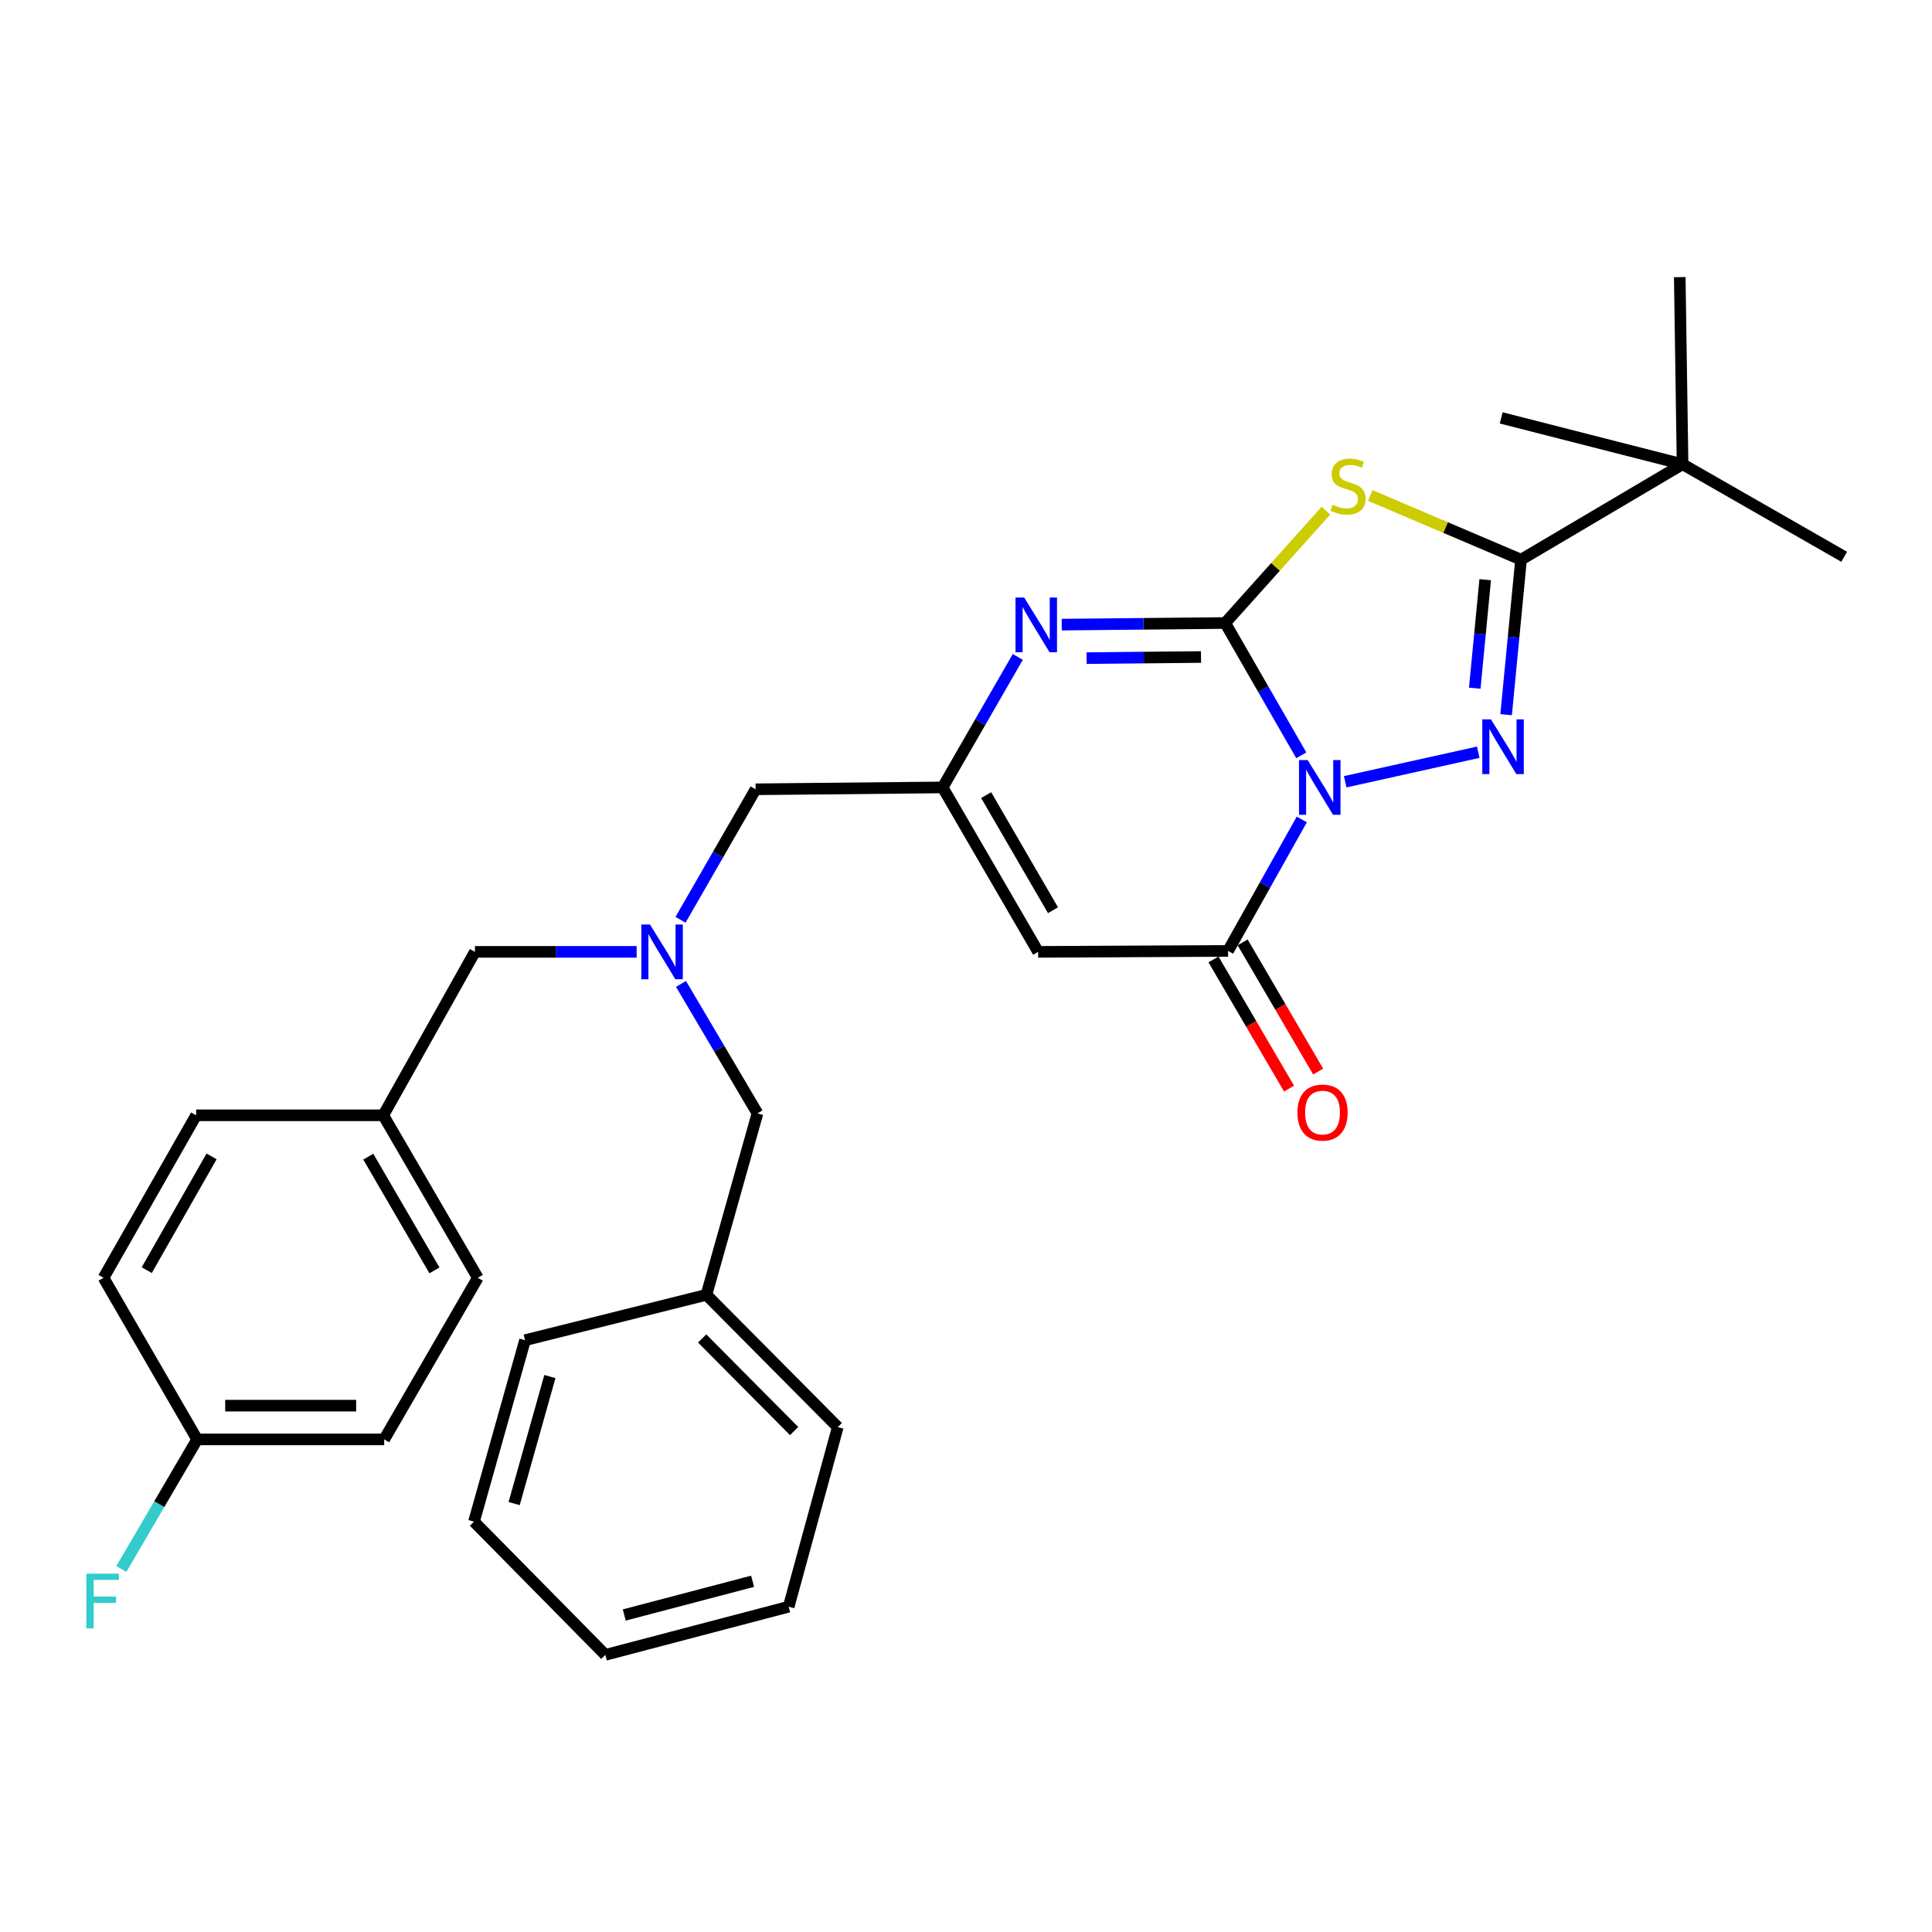 <?xml version='1.0' encoding='iso-8859-1'?>
<svg version='1.1' baseProfile='full'
              xmlns='http://www.w3.org/2000/svg'
                      xmlns:rdkit='http://www.rdkit.org/xml'
                      xmlns:xlink='http://www.w3.org/1999/xlink'
                  xml:space='preserve'
width='1000px' height='1000px' viewBox='0 0 1000 1000'>
<!-- END OF HEADER -->
<rect style='opacity:1.0;fill:#FFFFFF;stroke:none' width='1000' height='1000' x='0' y='0'> </rect>
<path class='bond-0' d='M 673.549,390.951 L 653.854,356.71' style='fill:none;fill-rule:evenodd;stroke:#0000FF;stroke-width:6px;stroke-linecap:butt;stroke-linejoin:miter;stroke-opacity:1' />
<path class='bond-0' d='M 653.854,356.71 L 634.16,322.47' style='fill:none;fill-rule:evenodd;stroke:#000000;stroke-width:6px;stroke-linecap:butt;stroke-linejoin:miter;stroke-opacity:1' />
<path class='bond-1' d='M 696.274,404.641 L 765.144,389.349' style='fill:none;fill-rule:evenodd;stroke:#0000FF;stroke-width:6px;stroke-linecap:butt;stroke-linejoin:miter;stroke-opacity:1' />
<path class='bond-4' d='M 673.803,424.151 L 654.724,458.168' style='fill:none;fill-rule:evenodd;stroke:#0000FF;stroke-width:6px;stroke-linecap:butt;stroke-linejoin:miter;stroke-opacity:1' />
<path class='bond-4' d='M 654.724,458.168 L 635.645,492.185' style='fill:none;fill-rule:evenodd;stroke:#000000;stroke-width:6px;stroke-linecap:butt;stroke-linejoin:miter;stroke-opacity:1' />
<path class='bond-2' d='M 634.16,322.47 L 660.221,293.4' style='fill:none;fill-rule:evenodd;stroke:#000000;stroke-width:6px;stroke-linecap:butt;stroke-linejoin:miter;stroke-opacity:1' />
<path class='bond-2' d='M 660.221,293.4 L 686.282,264.331' style='fill:none;fill-rule:evenodd;stroke:#CCCC00;stroke-width:6px;stroke-linecap:butt;stroke-linejoin:miter;stroke-opacity:1' />
<path class='bond-5' d='M 634.16,322.47 L 591.856,322.885' style='fill:none;fill-rule:evenodd;stroke:#000000;stroke-width:6px;stroke-linecap:butt;stroke-linejoin:miter;stroke-opacity:1' />
<path class='bond-5' d='M 591.856,322.885 L 549.551,323.301' style='fill:none;fill-rule:evenodd;stroke:#0000FF;stroke-width:6px;stroke-linecap:butt;stroke-linejoin:miter;stroke-opacity:1' />
<path class='bond-5' d='M 621.64,340.067 L 592.027,340.358' style='fill:none;fill-rule:evenodd;stroke:#000000;stroke-width:6px;stroke-linecap:butt;stroke-linejoin:miter;stroke-opacity:1' />
<path class='bond-5' d='M 592.027,340.358 L 562.414,340.649' style='fill:none;fill-rule:evenodd;stroke:#0000FF;stroke-width:6px;stroke-linecap:butt;stroke-linejoin:miter;stroke-opacity:1' />
<path class='bond-3' d='M 779.571,369.909 L 783.428,329.798' style='fill:none;fill-rule:evenodd;stroke:#0000FF;stroke-width:6px;stroke-linecap:butt;stroke-linejoin:miter;stroke-opacity:1' />
<path class='bond-3' d='M 783.428,329.798 L 787.286,289.687' style='fill:none;fill-rule:evenodd;stroke:#000000;stroke-width:6px;stroke-linecap:butt;stroke-linejoin:miter;stroke-opacity:1' />
<path class='bond-3' d='M 763.335,356.203 L 766.035,328.125' style='fill:none;fill-rule:evenodd;stroke:#0000FF;stroke-width:6px;stroke-linecap:butt;stroke-linejoin:miter;stroke-opacity:1' />
<path class='bond-3' d='M 766.035,328.125 L 768.735,300.048' style='fill:none;fill-rule:evenodd;stroke:#000000;stroke-width:6px;stroke-linecap:butt;stroke-linejoin:miter;stroke-opacity:1' />
<path class='bond-30' d='M 709.257,256.451 L 748.271,273.069' style='fill:none;fill-rule:evenodd;stroke:#CCCC00;stroke-width:6px;stroke-linecap:butt;stroke-linejoin:miter;stroke-opacity:1' />
<path class='bond-30' d='M 748.271,273.069 L 787.286,289.687' style='fill:none;fill-rule:evenodd;stroke:#000000;stroke-width:6px;stroke-linecap:butt;stroke-linejoin:miter;stroke-opacity:1' />
<path class='bond-9' d='M 787.286,289.687 L 870.896,240.276' style='fill:none;fill-rule:evenodd;stroke:#000000;stroke-width:6px;stroke-linecap:butt;stroke-linejoin:miter;stroke-opacity:1' />
<path class='bond-6' d='M 635.645,492.185 L 537.337,492.681' style='fill:none;fill-rule:evenodd;stroke:#000000;stroke-width:6px;stroke-linecap:butt;stroke-linejoin:miter;stroke-opacity:1' />
<path class='bond-10' d='M 628.103,496.596 L 647.652,530.026' style='fill:none;fill-rule:evenodd;stroke:#000000;stroke-width:6px;stroke-linecap:butt;stroke-linejoin:miter;stroke-opacity:1' />
<path class='bond-10' d='M 647.652,530.026 L 667.2,563.455' style='fill:none;fill-rule:evenodd;stroke:#FF0000;stroke-width:6px;stroke-linecap:butt;stroke-linejoin:miter;stroke-opacity:1' />
<path class='bond-10' d='M 643.187,487.775 L 662.735,521.205' style='fill:none;fill-rule:evenodd;stroke:#000000;stroke-width:6px;stroke-linecap:butt;stroke-linejoin:miter;stroke-opacity:1' />
<path class='bond-10' d='M 662.735,521.205 L 682.284,554.635' style='fill:none;fill-rule:evenodd;stroke:#FF0000;stroke-width:6px;stroke-linecap:butt;stroke-linejoin:miter;stroke-opacity:1' />
<path class='bond-31' d='M 526.813,340.018 L 507.36,373.792' style='fill:none;fill-rule:evenodd;stroke:#0000FF;stroke-width:6px;stroke-linecap:butt;stroke-linejoin:miter;stroke-opacity:1' />
<path class='bond-31' d='M 507.36,373.792 L 487.907,407.565' style='fill:none;fill-rule:evenodd;stroke:#000000;stroke-width:6px;stroke-linecap:butt;stroke-linejoin:miter;stroke-opacity:1' />
<path class='bond-7' d='M 537.337,492.681 L 487.907,407.565' style='fill:none;fill-rule:evenodd;stroke:#000000;stroke-width:6px;stroke-linecap:butt;stroke-linejoin:miter;stroke-opacity:1' />
<path class='bond-7' d='M 545.033,471.138 L 510.431,411.557' style='fill:none;fill-rule:evenodd;stroke:#000000;stroke-width:6px;stroke-linecap:butt;stroke-linejoin:miter;stroke-opacity:1' />
<path class='bond-11' d='M 487.907,407.565 L 391.094,408.536' style='fill:none;fill-rule:evenodd;stroke:#000000;stroke-width:6px;stroke-linecap:butt;stroke-linejoin:miter;stroke-opacity:1' />
<path class='bond-8' d='M 352.226,476.094 L 371.66,442.315' style='fill:none;fill-rule:evenodd;stroke:#0000FF;stroke-width:6px;stroke-linecap:butt;stroke-linejoin:miter;stroke-opacity:1' />
<path class='bond-8' d='M 371.66,442.315 L 391.094,408.536' style='fill:none;fill-rule:evenodd;stroke:#000000;stroke-width:6px;stroke-linecap:butt;stroke-linejoin:miter;stroke-opacity:1' />
<path class='bond-12' d='M 329.521,492.681 L 287.671,492.681' style='fill:none;fill-rule:evenodd;stroke:#0000FF;stroke-width:6px;stroke-linecap:butt;stroke-linejoin:miter;stroke-opacity:1' />
<path class='bond-12' d='M 287.671,492.681 L 245.822,492.681' style='fill:none;fill-rule:evenodd;stroke:#000000;stroke-width:6px;stroke-linecap:butt;stroke-linejoin:miter;stroke-opacity:1' />
<path class='bond-13' d='M 352.481,509.268 L 372.273,542.775' style='fill:none;fill-rule:evenodd;stroke:#0000FF;stroke-width:6px;stroke-linecap:butt;stroke-linejoin:miter;stroke-opacity:1' />
<path class='bond-13' d='M 372.273,542.775 L 392.065,576.281' style='fill:none;fill-rule:evenodd;stroke:#000000;stroke-width:6px;stroke-linecap:butt;stroke-linejoin:miter;stroke-opacity:1' />
<path class='bond-22' d='M 870.896,240.276 L 869.44,143.444' style='fill:none;fill-rule:evenodd;stroke:#000000;stroke-width:6px;stroke-linecap:butt;stroke-linejoin:miter;stroke-opacity:1' />
<path class='bond-23' d='M 870.896,240.276 L 954.545,288.192' style='fill:none;fill-rule:evenodd;stroke:#000000;stroke-width:6px;stroke-linecap:butt;stroke-linejoin:miter;stroke-opacity:1' />
<path class='bond-24' d='M 870.896,240.276 L 777.015,216.299' style='fill:none;fill-rule:evenodd;stroke:#000000;stroke-width:6px;stroke-linecap:butt;stroke-linejoin:miter;stroke-opacity:1' />
<path class='bond-14' d='M 245.822,492.681 L 198.381,577.281' style='fill:none;fill-rule:evenodd;stroke:#000000;stroke-width:6px;stroke-linecap:butt;stroke-linejoin:miter;stroke-opacity:1' />
<path class='bond-17' d='M 392.065,576.281 L 365.641,670.201' style='fill:none;fill-rule:evenodd;stroke:#000000;stroke-width:6px;stroke-linecap:butt;stroke-linejoin:miter;stroke-opacity:1' />
<path class='bond-20' d='M 198.381,577.281 L 101.52,577.281' style='fill:none;fill-rule:evenodd;stroke:#000000;stroke-width:6px;stroke-linecap:butt;stroke-linejoin:miter;stroke-opacity:1' />
<path class='bond-21' d='M 198.381,577.281 L 247.316,661.387' style='fill:none;fill-rule:evenodd;stroke:#000000;stroke-width:6px;stroke-linecap:butt;stroke-linejoin:miter;stroke-opacity:1' />
<path class='bond-21' d='M 190.618,598.685 L 224.873,657.559' style='fill:none;fill-rule:evenodd;stroke:#000000;stroke-width:6px;stroke-linecap:butt;stroke-linejoin:miter;stroke-opacity:1' />
<path class='bond-15' d='M 102.044,745.036 L 198.857,745.036' style='fill:none;fill-rule:evenodd;stroke:#000000;stroke-width:6px;stroke-linecap:butt;stroke-linejoin:miter;stroke-opacity:1' />
<path class='bond-15' d='M 116.566,727.563 L 184.335,727.563' style='fill:none;fill-rule:evenodd;stroke:#000000;stroke-width:6px;stroke-linecap:butt;stroke-linejoin:miter;stroke-opacity:1' />
<path class='bond-16' d='M 102.044,745.036 L 82.427,778.57' style='fill:none;fill-rule:evenodd;stroke:#000000;stroke-width:6px;stroke-linecap:butt;stroke-linejoin:miter;stroke-opacity:1' />
<path class='bond-16' d='M 82.427,778.57 L 62.81,812.103' style='fill:none;fill-rule:evenodd;stroke:#33CCCC;stroke-width:6px;stroke-linecap:butt;stroke-linejoin:miter;stroke-opacity:1' />
<path class='bond-32' d='M 102.044,745.036 L 53.584,661.387' style='fill:none;fill-rule:evenodd;stroke:#000000;stroke-width:6px;stroke-linecap:butt;stroke-linejoin:miter;stroke-opacity:1' />
<path class='bond-25' d='M 365.641,670.201 L 433.632,738.668' style='fill:none;fill-rule:evenodd;stroke:#000000;stroke-width:6px;stroke-linecap:butt;stroke-linejoin:miter;stroke-opacity:1' />
<path class='bond-25' d='M 363.441,692.784 L 411.035,740.711' style='fill:none;fill-rule:evenodd;stroke:#000000;stroke-width:6px;stroke-linecap:butt;stroke-linejoin:miter;stroke-opacity:1' />
<path class='bond-26' d='M 365.641,670.201 L 271.76,693.684' style='fill:none;fill-rule:evenodd;stroke:#000000;stroke-width:6px;stroke-linecap:butt;stroke-linejoin:miter;stroke-opacity:1' />
<path class='bond-18' d='M 53.584,661.387 L 101.52,577.281' style='fill:none;fill-rule:evenodd;stroke:#000000;stroke-width:6px;stroke-linecap:butt;stroke-linejoin:miter;stroke-opacity:1' />
<path class='bond-18' d='M 75.956,657.423 L 109.51,598.549' style='fill:none;fill-rule:evenodd;stroke:#000000;stroke-width:6px;stroke-linecap:butt;stroke-linejoin:miter;stroke-opacity:1' />
<path class='bond-19' d='M 198.857,745.036 L 247.316,661.387' style='fill:none;fill-rule:evenodd;stroke:#000000;stroke-width:6px;stroke-linecap:butt;stroke-linejoin:miter;stroke-opacity:1' />
<path class='bond-28' d='M 433.632,738.668 L 408.218,831.627' style='fill:none;fill-rule:evenodd;stroke:#000000;stroke-width:6px;stroke-linecap:butt;stroke-linejoin:miter;stroke-opacity:1' />
<path class='bond-27' d='M 271.76,693.684 L 245.336,787.604' style='fill:none;fill-rule:evenodd;stroke:#000000;stroke-width:6px;stroke-linecap:butt;stroke-linejoin:miter;stroke-opacity:1' />
<path class='bond-27' d='M 284.617,712.504 L 266.12,778.248' style='fill:none;fill-rule:evenodd;stroke:#000000;stroke-width:6px;stroke-linecap:butt;stroke-linejoin:miter;stroke-opacity:1' />
<path class='bond-29' d='M 245.336,787.604 L 313.327,856.556' style='fill:none;fill-rule:evenodd;stroke:#000000;stroke-width:6px;stroke-linecap:butt;stroke-linejoin:miter;stroke-opacity:1' />
<path class='bond-33' d='M 408.218,831.627 L 313.327,856.556' style='fill:none;fill-rule:evenodd;stroke:#000000;stroke-width:6px;stroke-linecap:butt;stroke-linejoin:miter;stroke-opacity:1' />
<path class='bond-33' d='M 389.545,818.466 L 323.121,835.917' style='fill:none;fill-rule:evenodd;stroke:#000000;stroke-width:6px;stroke-linecap:butt;stroke-linejoin:miter;stroke-opacity:1' />
<path  class='atom-0' d='M 676.845 393.405
L 686.125 408.405
Q 687.045 409.885, 688.525 412.565
Q 690.005 415.245, 690.085 415.405
L 690.085 393.405
L 693.845 393.405
L 693.845 421.725
L 689.965 421.725
L 680.005 405.325
Q 678.845 403.405, 677.605 401.205
Q 676.405 399.005, 676.045 398.325
L 676.045 421.725
L 672.365 421.725
L 672.365 393.405
L 676.845 393.405
' fill='#0000FF'/>
<path  class='atom-2' d='M 771.716 372.34
L 780.996 387.34
Q 781.916 388.82, 783.396 391.5
Q 784.876 394.18, 784.956 394.34
L 784.956 372.34
L 788.716 372.34
L 788.716 400.66
L 784.836 400.66
L 774.876 384.26
Q 773.716 382.34, 772.476 380.14
Q 771.276 377.94, 770.916 377.26
L 770.916 400.66
L 767.236 400.66
L 767.236 372.34
L 771.716 372.34
' fill='#0000FF'/>
<path  class='atom-3' d='M 689.744 261.267
Q 690.064 261.387, 691.384 261.947
Q 692.704 262.507, 694.144 262.867
Q 695.624 263.187, 697.064 263.187
Q 699.744 263.187, 701.304 261.907
Q 702.864 260.587, 702.864 258.307
Q 702.864 256.747, 702.064 255.787
Q 701.304 254.827, 700.104 254.307
Q 698.904 253.787, 696.904 253.187
Q 694.384 252.427, 692.864 251.707
Q 691.384 250.987, 690.304 249.467
Q 689.264 247.947, 689.264 245.387
Q 689.264 241.827, 691.664 239.627
Q 694.104 237.427, 698.904 237.427
Q 702.184 237.427, 705.904 238.987
L 704.984 242.067
Q 701.584 240.667, 699.024 240.667
Q 696.264 240.667, 694.744 241.827
Q 693.224 242.947, 693.264 244.907
Q 693.264 246.427, 694.024 247.347
Q 694.824 248.267, 695.944 248.787
Q 697.104 249.307, 699.024 249.907
Q 701.584 250.707, 703.104 251.507
Q 704.624 252.307, 705.704 253.947
Q 706.824 255.547, 706.824 258.307
Q 706.824 262.227, 704.184 264.347
Q 701.584 266.427, 697.224 266.427
Q 694.704 266.427, 692.784 265.867
Q 690.904 265.347, 688.664 264.427
L 689.744 261.267
' fill='#CCCC00'/>
<path  class='atom-6' d='M 530.106 309.271
L 539.386 324.271
Q 540.306 325.751, 541.786 328.431
Q 543.266 331.111, 543.346 331.271
L 543.346 309.271
L 547.106 309.271
L 547.106 337.591
L 543.226 337.591
L 533.266 321.191
Q 532.106 319.271, 530.866 317.071
Q 529.666 314.871, 529.306 314.191
L 529.306 337.591
L 525.626 337.591
L 525.626 309.271
L 530.106 309.271
' fill='#0000FF'/>
<path  class='atom-9' d='M 336.423 478.521
L 345.703 493.521
Q 346.623 495.001, 348.103 497.681
Q 349.583 500.361, 349.663 500.521
L 349.663 478.521
L 353.423 478.521
L 353.423 506.841
L 349.543 506.841
L 339.583 490.441
Q 338.423 488.521, 337.183 486.321
Q 335.983 484.121, 335.623 483.441
L 335.623 506.841
L 331.943 506.841
L 331.943 478.521
L 336.423 478.521
' fill='#0000FF'/>
<path  class='atom-11' d='M 671.532 575.866
Q 671.532 569.066, 674.892 565.266
Q 678.252 561.466, 684.532 561.466
Q 690.812 561.466, 694.172 565.266
Q 697.532 569.066, 697.532 575.866
Q 697.532 582.746, 694.132 586.666
Q 690.732 590.546, 684.532 590.546
Q 678.292 590.546, 674.892 586.666
Q 671.532 582.786, 671.532 575.866
M 684.532 587.346
Q 688.852 587.346, 691.172 584.466
Q 693.532 581.546, 693.532 575.866
Q 693.532 570.306, 691.172 567.506
Q 688.852 564.666, 684.532 564.666
Q 680.212 564.666, 677.852 567.466
Q 675.532 570.266, 675.532 575.866
Q 675.532 581.586, 677.852 584.466
Q 680.212 587.346, 684.532 587.346
' fill='#FF0000'/>
<path  class='atom-17' d='M 44.689 814.526
L 61.529 814.526
L 61.529 817.766
L 48.489 817.766
L 48.489 826.366
L 60.089 826.366
L 60.089 829.646
L 48.489 829.646
L 48.489 842.846
L 44.689 842.846
L 44.689 814.526
' fill='#33CCCC'/>
</svg>
